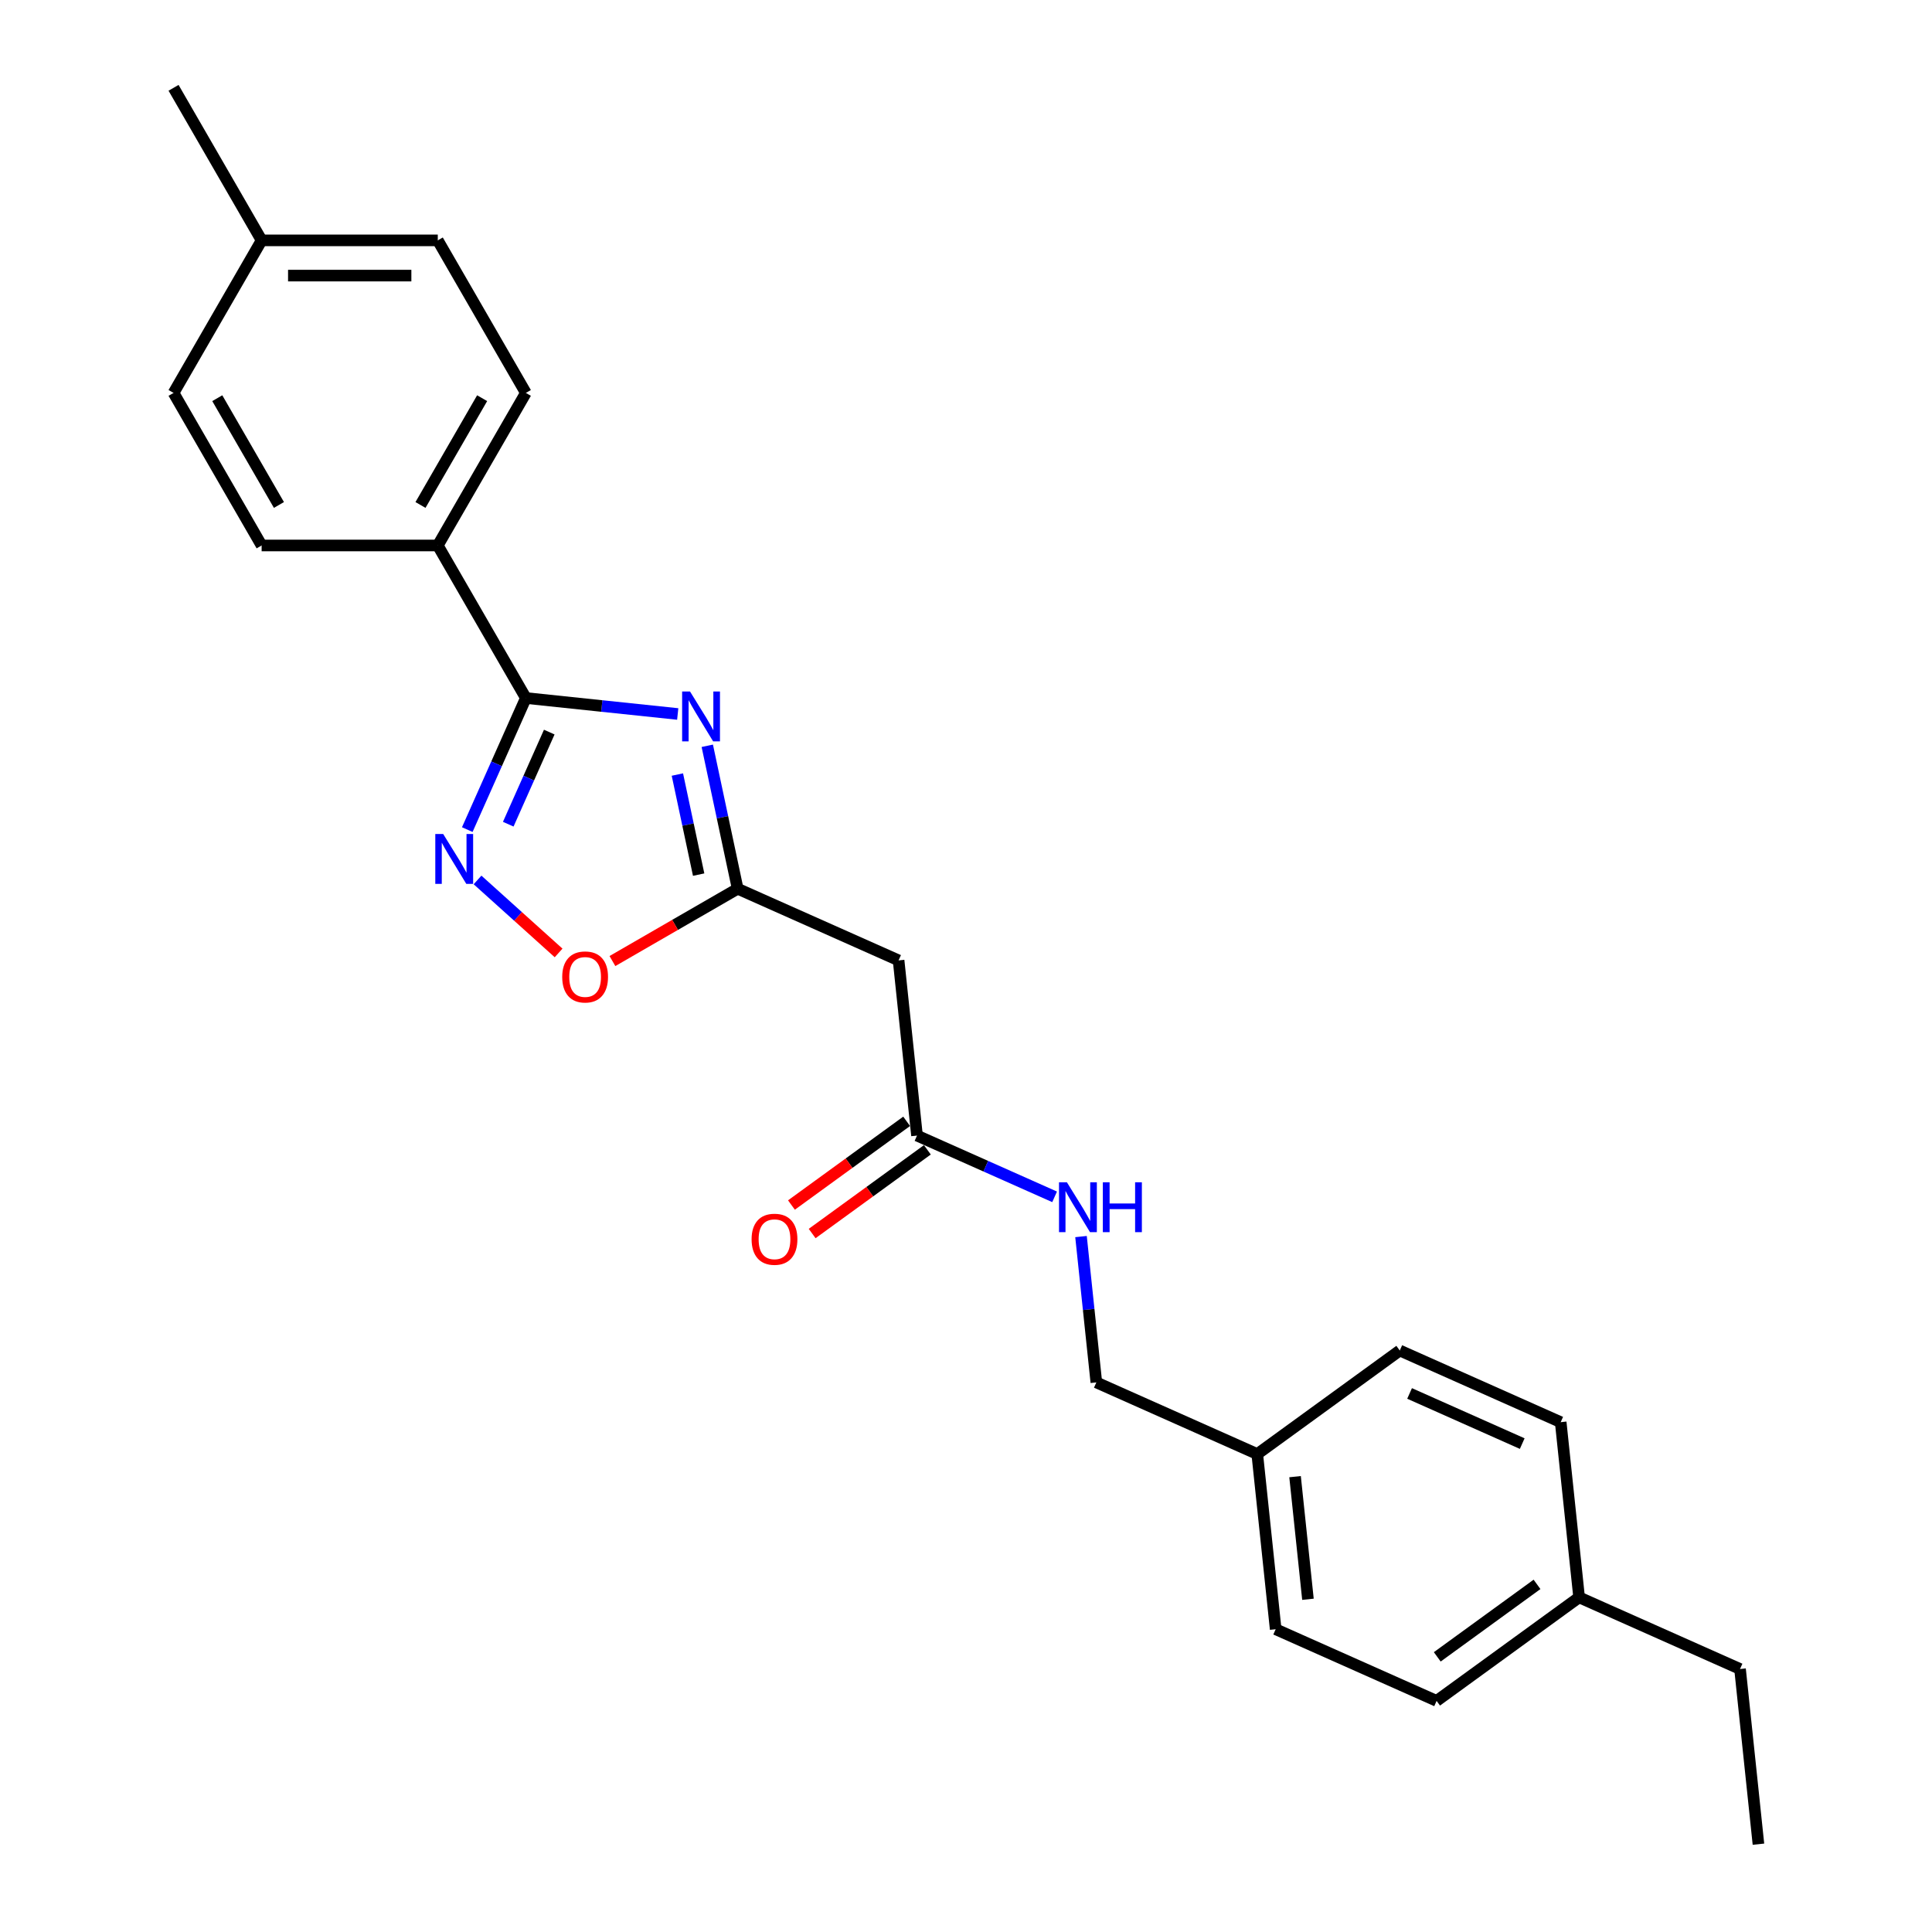 <?xml version='1.0' encoding='iso-8859-1'?>
<svg version='1.1' baseProfile='full'
              xmlns='http://www.w3.org/2000/svg'
                      xmlns:rdkit='http://www.rdkit.org/xml'
                      xmlns:xlink='http://www.w3.org/1999/xlink'
                  xml:space='preserve'
width='1000px' height='1000px' viewBox='0 0 1000 1000'>
<!-- END OF HEADER -->
<rect style='opacity:1.0;fill:#FFFFFF;stroke:none' width='1000' height='1000' x='0' y='0'> </rect>
<path class='bond-0' d='M 350.789,369.558 L 311.487,365.427' style='fill:none;fill-rule:evenodd;stroke:#0000FF;stroke-width:6px;stroke-linecap:butt;stroke-linejoin:miter;stroke-opacity:1' />
<path class='bond-0' d='M 311.487,365.427 L 272.184,361.296' style='fill:none;fill-rule:evenodd;stroke:#000000;stroke-width:6px;stroke-linecap:butt;stroke-linejoin:miter;stroke-opacity:1' />
<path class='bond-2' d='M 366.089,386.017 L 373.953,423.013' style='fill:none;fill-rule:evenodd;stroke:#0000FF;stroke-width:6px;stroke-linecap:butt;stroke-linejoin:miter;stroke-opacity:1' />
<path class='bond-2' d='M 373.953,423.013 L 381.817,460.01' style='fill:none;fill-rule:evenodd;stroke:#000000;stroke-width:6px;stroke-linecap:butt;stroke-linejoin:miter;stroke-opacity:1' />
<path class='bond-2' d='M 350.612,400.907 L 356.116,426.805' style='fill:none;fill-rule:evenodd;stroke:#0000FF;stroke-width:6px;stroke-linecap:butt;stroke-linejoin:miter;stroke-opacity:1' />
<path class='bond-2' d='M 356.116,426.805 L 361.621,452.702' style='fill:none;fill-rule:evenodd;stroke:#000000;stroke-width:6px;stroke-linecap:butt;stroke-linejoin:miter;stroke-opacity:1' />
<path class='bond-1' d='M 272.184,361.296 L 257.024,395.348' style='fill:none;fill-rule:evenodd;stroke:#000000;stroke-width:6px;stroke-linecap:butt;stroke-linejoin:miter;stroke-opacity:1' />
<path class='bond-1' d='M 257.024,395.348 L 241.863,429.4' style='fill:none;fill-rule:evenodd;stroke:#0000FF;stroke-width:6px;stroke-linecap:butt;stroke-linejoin:miter;stroke-opacity:1' />
<path class='bond-1' d='M 284.295,378.929 L 273.682,402.765' style='fill:none;fill-rule:evenodd;stroke:#000000;stroke-width:6px;stroke-linecap:butt;stroke-linejoin:miter;stroke-opacity:1' />
<path class='bond-1' d='M 273.682,402.765 L 263.07,426.601' style='fill:none;fill-rule:evenodd;stroke:#0000FF;stroke-width:6px;stroke-linecap:butt;stroke-linejoin:miter;stroke-opacity:1' />
<path class='bond-6' d='M 272.184,361.296 L 226.596,282.336' style='fill:none;fill-rule:evenodd;stroke:#000000;stroke-width:6px;stroke-linecap:butt;stroke-linejoin:miter;stroke-opacity:1' />
<path class='bond-24' d='M 247.171,455.459 L 268.151,474.349' style='fill:none;fill-rule:evenodd;stroke:#0000FF;stroke-width:6px;stroke-linecap:butt;stroke-linejoin:miter;stroke-opacity:1' />
<path class='bond-24' d='M 268.151,474.349 L 289.13,493.239' style='fill:none;fill-rule:evenodd;stroke:#FF0000;stroke-width:6px;stroke-linecap:butt;stroke-linejoin:miter;stroke-opacity:1' />
<path class='bond-3' d='M 381.817,460.01 L 349.403,478.724' style='fill:none;fill-rule:evenodd;stroke:#000000;stroke-width:6px;stroke-linecap:butt;stroke-linejoin:miter;stroke-opacity:1' />
<path class='bond-3' d='M 349.403,478.724 L 316.989,497.439' style='fill:none;fill-rule:evenodd;stroke:#FF0000;stroke-width:6px;stroke-linecap:butt;stroke-linejoin:miter;stroke-opacity:1' />
<path class='bond-4' d='M 381.817,460.01 L 465.11,497.094' style='fill:none;fill-rule:evenodd;stroke:#000000;stroke-width:6px;stroke-linecap:butt;stroke-linejoin:miter;stroke-opacity:1' />
<path class='bond-5' d='M 465.11,497.094 L 474.641,587.771' style='fill:none;fill-rule:evenodd;stroke:#000000;stroke-width:6px;stroke-linecap:butt;stroke-linejoin:miter;stroke-opacity:1' />
<path class='bond-7' d='M 474.641,587.771 L 510.251,603.626' style='fill:none;fill-rule:evenodd;stroke:#000000;stroke-width:6px;stroke-linecap:butt;stroke-linejoin:miter;stroke-opacity:1' />
<path class='bond-7' d='M 510.251,603.626 L 545.862,619.481' style='fill:none;fill-rule:evenodd;stroke:#0000FF;stroke-width:6px;stroke-linecap:butt;stroke-linejoin:miter;stroke-opacity:1' />
<path class='bond-8' d='M 469.281,580.394 L 439.466,602.056' style='fill:none;fill-rule:evenodd;stroke:#000000;stroke-width:6px;stroke-linecap:butt;stroke-linejoin:miter;stroke-opacity:1' />
<path class='bond-8' d='M 439.466,602.056 L 409.651,623.718' style='fill:none;fill-rule:evenodd;stroke:#FF0000;stroke-width:6px;stroke-linecap:butt;stroke-linejoin:miter;stroke-opacity:1' />
<path class='bond-8' d='M 480,595.147 L 450.185,616.809' style='fill:none;fill-rule:evenodd;stroke:#000000;stroke-width:6px;stroke-linecap:butt;stroke-linejoin:miter;stroke-opacity:1' />
<path class='bond-8' d='M 450.185,616.809 L 420.369,638.471' style='fill:none;fill-rule:evenodd;stroke:#FF0000;stroke-width:6px;stroke-linecap:butt;stroke-linejoin:miter;stroke-opacity:1' />
<path class='bond-9' d='M 226.596,282.336 L 272.184,203.375' style='fill:none;fill-rule:evenodd;stroke:#000000;stroke-width:6px;stroke-linecap:butt;stroke-linejoin:miter;stroke-opacity:1' />
<path class='bond-9' d='M 217.643,261.374 L 249.554,206.102' style='fill:none;fill-rule:evenodd;stroke:#000000;stroke-width:6px;stroke-linecap:butt;stroke-linejoin:miter;stroke-opacity:1' />
<path class='bond-10' d='M 226.596,282.336 L 135.421,282.336' style='fill:none;fill-rule:evenodd;stroke:#000000;stroke-width:6px;stroke-linecap:butt;stroke-linejoin:miter;stroke-opacity:1' />
<path class='bond-11' d='M 559.53,640.045 L 563.497,677.788' style='fill:none;fill-rule:evenodd;stroke:#0000FF;stroke-width:6px;stroke-linecap:butt;stroke-linejoin:miter;stroke-opacity:1' />
<path class='bond-11' d='M 563.497,677.788 L 567.464,715.531' style='fill:none;fill-rule:evenodd;stroke:#000000;stroke-width:6px;stroke-linecap:butt;stroke-linejoin:miter;stroke-opacity:1' />
<path class='bond-14' d='M 272.184,203.375 L 226.596,124.415' style='fill:none;fill-rule:evenodd;stroke:#000000;stroke-width:6px;stroke-linecap:butt;stroke-linejoin:miter;stroke-opacity:1' />
<path class='bond-13' d='M 135.421,282.336 L 89.833,203.375' style='fill:none;fill-rule:evenodd;stroke:#000000;stroke-width:6px;stroke-linecap:butt;stroke-linejoin:miter;stroke-opacity:1' />
<path class='bond-13' d='M 144.375,261.374 L 112.463,206.102' style='fill:none;fill-rule:evenodd;stroke:#000000;stroke-width:6px;stroke-linecap:butt;stroke-linejoin:miter;stroke-opacity:1' />
<path class='bond-12' d='M 567.464,715.531 L 650.757,752.616' style='fill:none;fill-rule:evenodd;stroke:#000000;stroke-width:6px;stroke-linecap:butt;stroke-linejoin:miter;stroke-opacity:1' />
<path class='bond-17' d='M 650.757,752.616 L 724.52,699.024' style='fill:none;fill-rule:evenodd;stroke:#000000;stroke-width:6px;stroke-linecap:butt;stroke-linejoin:miter;stroke-opacity:1' />
<path class='bond-18' d='M 650.757,752.616 L 660.288,843.292' style='fill:none;fill-rule:evenodd;stroke:#000000;stroke-width:6px;stroke-linecap:butt;stroke-linejoin:miter;stroke-opacity:1' />
<path class='bond-18' d='M 670.322,764.311 L 676.993,827.784' style='fill:none;fill-rule:evenodd;stroke:#000000;stroke-width:6px;stroke-linecap:butt;stroke-linejoin:miter;stroke-opacity:1' />
<path class='bond-15' d='M 89.833,203.375 L 135.421,124.415' style='fill:none;fill-rule:evenodd;stroke:#000000;stroke-width:6px;stroke-linecap:butt;stroke-linejoin:miter;stroke-opacity:1' />
<path class='bond-25' d='M 226.596,124.415 L 135.421,124.415' style='fill:none;fill-rule:evenodd;stroke:#000000;stroke-width:6px;stroke-linecap:butt;stroke-linejoin:miter;stroke-opacity:1' />
<path class='bond-25' d='M 212.92,142.65 L 149.097,142.65' style='fill:none;fill-rule:evenodd;stroke:#000000;stroke-width:6px;stroke-linecap:butt;stroke-linejoin:miter;stroke-opacity:1' />
<path class='bond-22' d='M 135.421,124.415 L 89.833,45.455' style='fill:none;fill-rule:evenodd;stroke:#000000;stroke-width:6px;stroke-linecap:butt;stroke-linejoin:miter;stroke-opacity:1' />
<path class='bond-16' d='M 817.343,826.785 L 743.581,880.376' style='fill:none;fill-rule:evenodd;stroke:#000000;stroke-width:6px;stroke-linecap:butt;stroke-linejoin:miter;stroke-opacity:1' />
<path class='bond-16' d='M 795.561,820.071 L 743.927,857.585' style='fill:none;fill-rule:evenodd;stroke:#000000;stroke-width:6px;stroke-linecap:butt;stroke-linejoin:miter;stroke-opacity:1' />
<path class='bond-21' d='M 817.343,826.785 L 900.637,863.869' style='fill:none;fill-rule:evenodd;stroke:#000000;stroke-width:6px;stroke-linecap:butt;stroke-linejoin:miter;stroke-opacity:1' />
<path class='bond-26' d='M 817.343,826.785 L 807.813,736.109' style='fill:none;fill-rule:evenodd;stroke:#000000;stroke-width:6px;stroke-linecap:butt;stroke-linejoin:miter;stroke-opacity:1' />
<path class='bond-20' d='M 724.52,699.024 L 807.813,736.109' style='fill:none;fill-rule:evenodd;stroke:#000000;stroke-width:6px;stroke-linecap:butt;stroke-linejoin:miter;stroke-opacity:1' />
<path class='bond-20' d='M 729.597,721.245 L 787.902,747.205' style='fill:none;fill-rule:evenodd;stroke:#000000;stroke-width:6px;stroke-linecap:butt;stroke-linejoin:miter;stroke-opacity:1' />
<path class='bond-19' d='M 660.288,843.292 L 743.581,880.376' style='fill:none;fill-rule:evenodd;stroke:#000000;stroke-width:6px;stroke-linecap:butt;stroke-linejoin:miter;stroke-opacity:1' />
<path class='bond-23' d='M 900.637,863.869 L 910.167,954.545' style='fill:none;fill-rule:evenodd;stroke:#000000;stroke-width:6px;stroke-linecap:butt;stroke-linejoin:miter;stroke-opacity:1' />
<path  class='atom-0' d='M 357.153 357.916
L 365.614 371.593
Q 366.453 372.942, 367.802 375.386
Q 369.152 377.829, 369.225 377.975
L 369.225 357.916
L 372.653 357.916
L 372.653 383.737
L 369.115 383.737
L 360.034 368.784
Q 358.976 367.034, 357.846 365.028
Q 356.752 363.022, 356.424 362.402
L 356.424 383.737
L 353.068 383.737
L 353.068 357.916
L 357.153 357.916
' fill='#0000FF'/>
<path  class='atom-2' d='M 229.392 431.679
L 237.853 445.355
Q 238.692 446.705, 240.042 449.148
Q 241.391 451.592, 241.464 451.738
L 241.464 431.679
L 244.892 431.679
L 244.892 457.5
L 241.354 457.5
L 232.273 442.547
Q 231.216 440.796, 230.085 438.791
Q 228.991 436.785, 228.663 436.165
L 228.663 457.5
L 225.308 457.5
L 225.308 431.679
L 229.392 431.679
' fill='#0000FF'/>
<path  class='atom-4' d='M 291.004 505.671
Q 291.004 499.471, 294.067 496.006
Q 297.131 492.541, 302.857 492.541
Q 308.582 492.541, 311.646 496.006
Q 314.709 499.471, 314.709 505.671
Q 314.709 511.944, 311.609 515.518
Q 308.509 519.055, 302.857 519.055
Q 297.167 519.055, 294.067 515.518
Q 291.004 511.98, 291.004 505.671
M 302.857 516.138
Q 306.795 516.138, 308.911 513.512
Q 311.062 510.85, 311.062 505.671
Q 311.062 500.601, 308.911 498.048
Q 306.795 495.459, 302.857 495.459
Q 298.918 495.459, 296.766 498.012
Q 294.651 500.565, 294.651 505.671
Q 294.651 510.886, 296.766 513.512
Q 298.918 516.138, 302.857 516.138
' fill='#FF0000'/>
<path  class='atom-8' d='M 552.226 611.945
L 560.687 625.621
Q 561.526 626.97, 562.875 629.414
Q 564.225 631.857, 564.298 632.003
L 564.298 611.945
L 567.726 611.945
L 567.726 637.766
L 564.188 637.766
L 555.107 622.813
Q 554.05 621.062, 552.919 619.056
Q 551.825 617.051, 551.497 616.431
L 551.497 637.766
L 548.141 637.766
L 548.141 611.945
L 552.226 611.945
' fill='#0000FF'/>
<path  class='atom-8' d='M 570.826 611.945
L 574.327 611.945
L 574.327 622.922
L 587.529 622.922
L 587.529 611.945
L 591.03 611.945
L 591.03 637.766
L 587.529 637.766
L 587.529 625.84
L 574.327 625.84
L 574.327 637.766
L 570.826 637.766
L 570.826 611.945
' fill='#0000FF'/>
<path  class='atom-9' d='M 389.025 641.435
Q 389.025 635.235, 392.089 631.771
Q 395.152 628.306, 400.878 628.306
Q 406.604 628.306, 409.667 631.771
Q 412.731 635.235, 412.731 641.435
Q 412.731 647.708, 409.631 651.282
Q 406.531 654.82, 400.878 654.82
Q 395.189 654.82, 392.089 651.282
Q 389.025 647.745, 389.025 641.435
M 400.878 651.902
Q 404.817 651.902, 406.932 649.276
Q 409.084 646.614, 409.084 641.435
Q 409.084 636.366, 406.932 633.813
Q 404.817 631.224, 400.878 631.224
Q 396.939 631.224, 394.787 633.777
Q 392.672 636.329, 392.672 641.435
Q 392.672 646.651, 394.787 649.276
Q 396.939 651.902, 400.878 651.902
' fill='#FF0000'/>
</svg>
